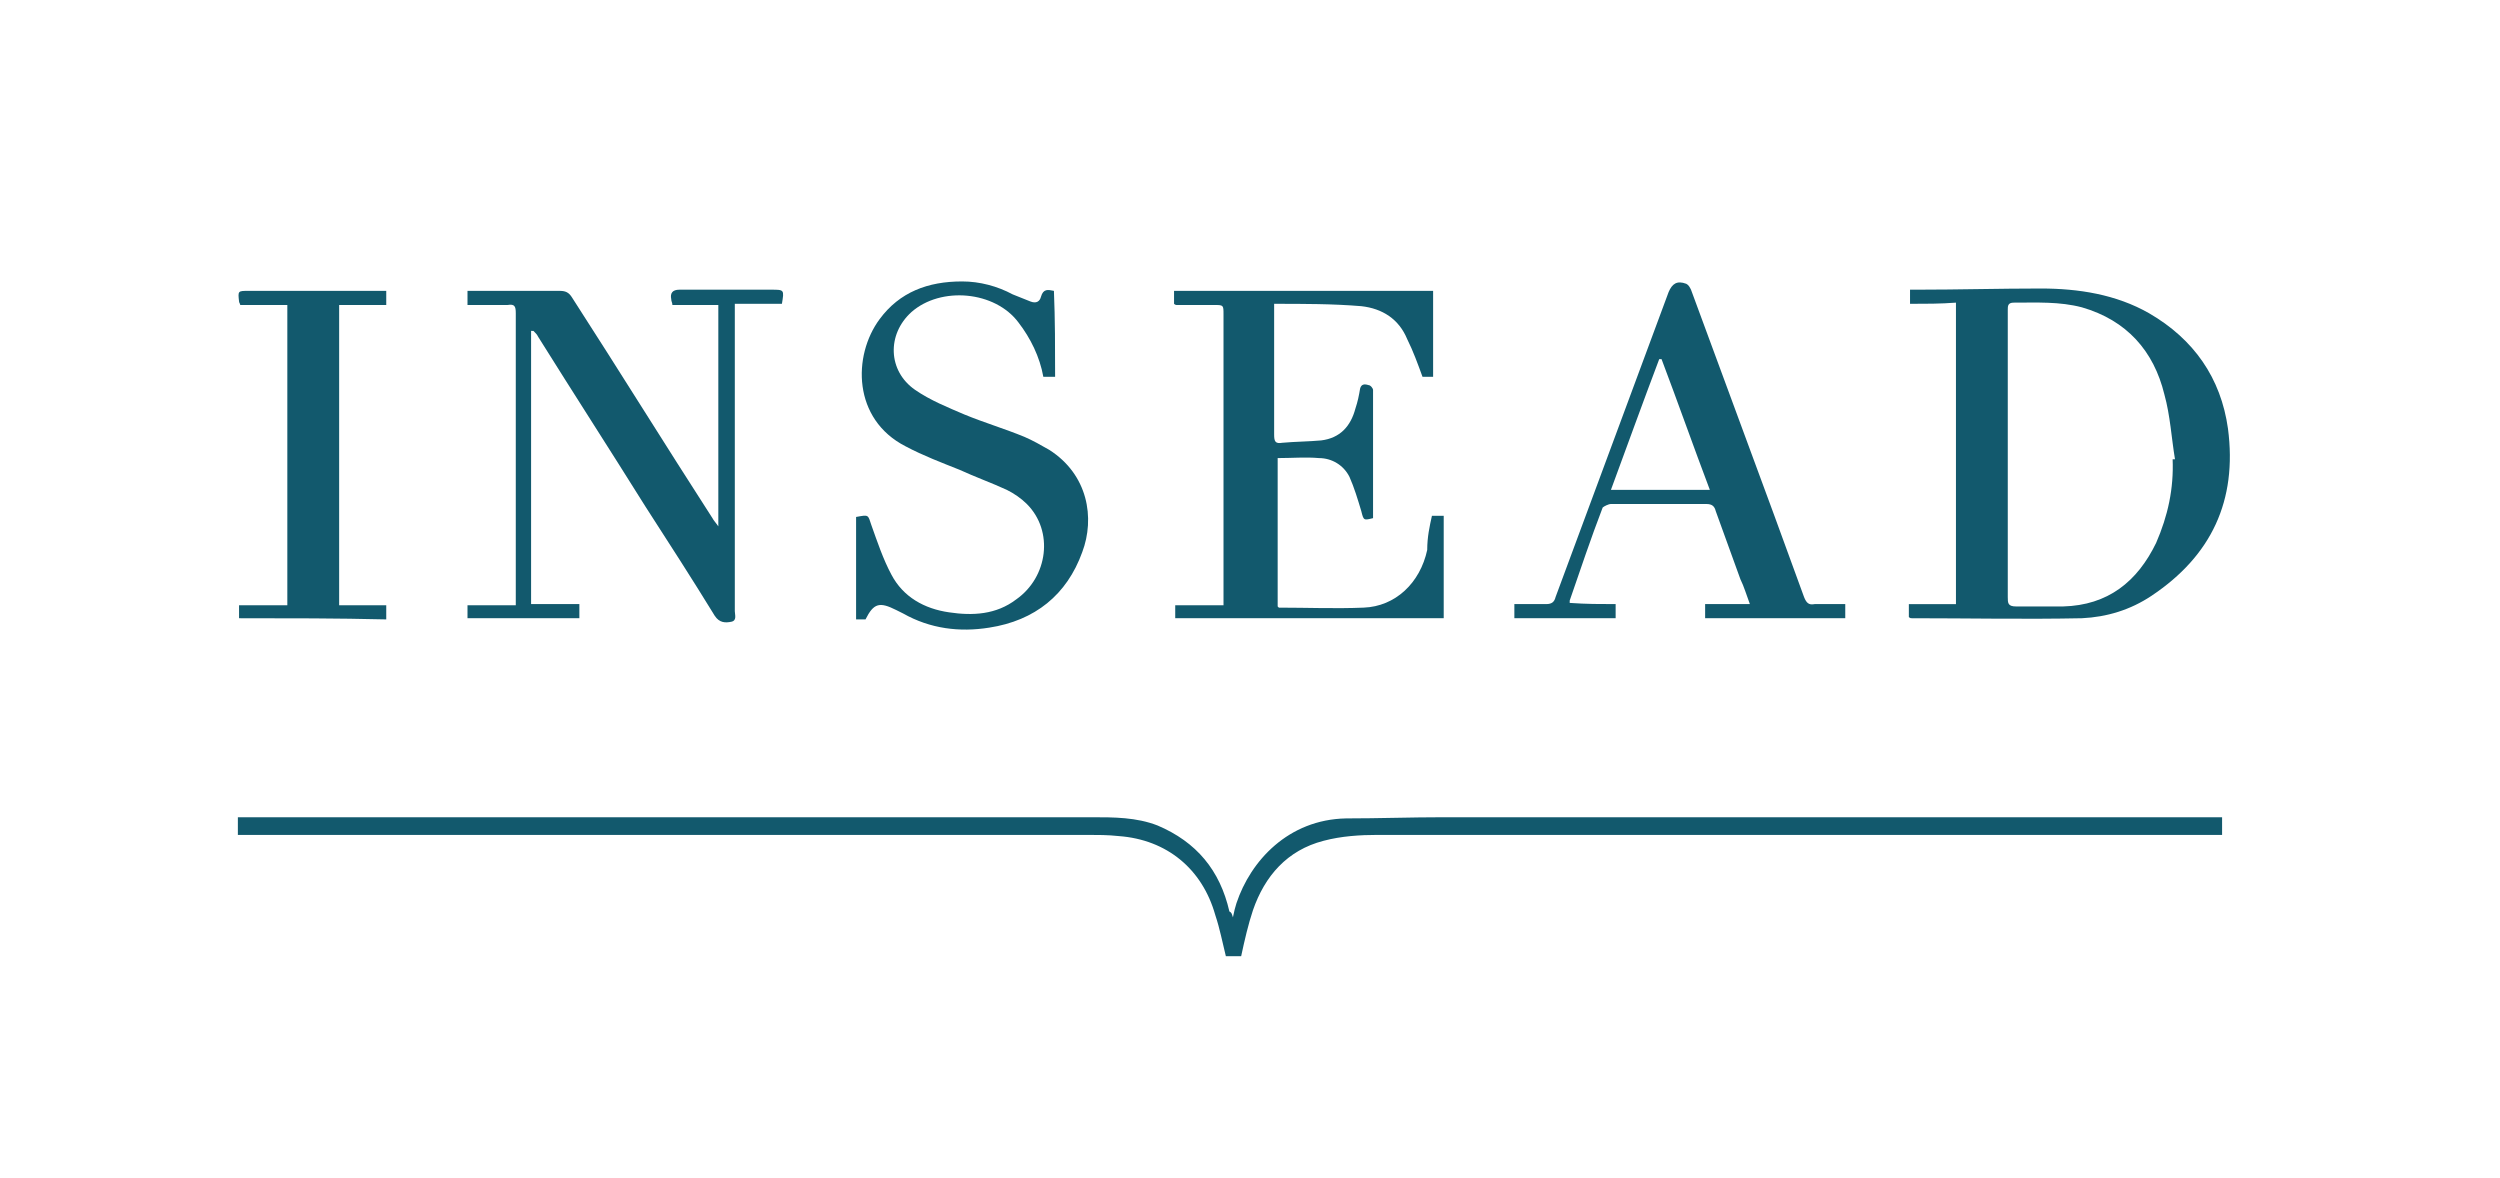 <?xml version="1.0" encoding="utf-8"?>
<!-- Generator: Adobe Illustrator 19.0.0, SVG Export Plug-In . SVG Version: 6.00 Build 0)  -->
<!DOCTYPE svg PUBLIC "-//W3C//DTD SVG 1.1//EN" "http://www.w3.org/Graphics/SVG/1.1/DTD/svg11.dtd">
<svg version="1.1" id="Ebene_1" xmlns="http://www.w3.org/2000/svg" xmlns:xlink="http://www.w3.org/1999/xlink" x="0px" y="0px"
	 width="212.3px" height="100px" viewBox="-22 271 212.3 100" style="enable-background:new -22 271 212.3 100;"
	 xml:space="preserve">
<style type="text/css">
	.st0{fill:#12596D;}
</style>
<g>
	<g>
		<path class="st0" d="M82.7,348.9c0.1-0.5,0.2-0.9,0.3-1.2c1.2-3.6,4.4-7.1,9.3-7.2c2.8,0,5.5-0.1,8.3-0.1c21.7,0,43.4,0,65.2,0
			c0.3,0,0.6,0,0.9,0c0,0.5,0,0.9,0,1.5c-0.3,0-0.6,0-0.8,0c-23.6,0-47.3,0-70.9,0c-1.5,0-3.1,0.1-4.6,0.5c-3.1,0.8-5,3-6,5.9
			c-0.4,1.2-0.7,2.5-1,3.9c-0.4,0-0.8,0-1.3,0c-0.3-1.2-0.5-2.3-0.9-3.5c-1.1-3.9-4.1-6.4-8.2-6.7c-0.9-0.1-1.8-0.1-2.7-0.1
			c-23.7,0-47.4,0-71.2,0c-0.3,0-0.6,0-0.9,0c0-0.5,0-1,0-1.5c0.3,0,0.5,0,0.7,0c23.9,0,47.9,0,71.8,0c1.9,0,3.8,0,5.6,0.7
			c3.3,1.4,5.3,3.8,6.1,7.3C82.6,348.5,82.6,348.6,82.7,348.9z"/>
		<path class="st0" d="M140.2,296.8c0-0.4,0-0.8,0-1.2c0.2,0,0.4,0,0.6,0c3.5,0,7-0.1,10.5-0.1c3.2,0,6.4,0.5,9.2,2.1
			c3.8,2.2,6.1,5.5,6.7,9.8c0.8,6.1-1.4,10.8-6.5,14.2c-1.8,1.2-3.8,1.8-5.9,1.9c-4.8,0.1-9.7,0-14.5,0c0,0-0.1,0-0.2-0.1
			c0-0.3,0-0.7,0-1.1c1.3,0,2.6,0,4,0c0-8.5,0-17,0-25.6C142.8,296.8,141.5,296.8,140.2,296.8z M162.5,310c0.1,0,0.1,0,0.2,0
			c-0.3-1.8-0.4-3.7-0.9-5.5c-0.9-3.7-3.2-6.3-7-7.4c-1.9-0.5-3.8-0.4-5.8-0.4c-0.5,0-0.5,0.3-0.5,0.6c0,1.7,0,3.4,0,5.2
			c0,6.4,0,12.8,0,19.2c0,0.5,0,0.8,0.7,0.8c1.3,0,2.7,0,4,0c3.8-0.1,6.3-2.1,7.9-5.4C162.1,314.8,162.6,312.5,162.5,310z"/>
		<path class="st0" d="M99.6,314.8c0.3,0,0.7,0,1,0c0,2.9,0,5.8,0,8.7c-7.6,0-15.2,0-22.8,0c0-0.3,0-0.7,0-1.1c1.3,0,2.7,0,4.1,0
			c0-0.3,0-0.6,0-0.8c0-8,0-15.9,0-23.9c0-0.8,0-0.8-0.8-0.8c-1.1,0-2.1,0-3.2,0c0,0-0.1,0-0.2-0.1c0-0.3,0-0.7,0-1.1
			c7.3,0,14.6,0,22,0c0,2.4,0,4.8,0,7.3c-0.3,0-0.7,0-0.9,0c-0.4-1.1-0.8-2.2-1.3-3.2c-0.7-1.7-2.1-2.6-3.9-2.8
			c-2.4-0.2-4.9-0.2-7.4-0.2c0,0.3,0,0.5,0,0.7c0,3.5,0,6.9,0,10.4c0,0.6,0.1,0.8,0.7,0.7c1.1-0.1,2.2-0.1,3.3-0.2
			c1.6-0.2,2.5-1.2,2.9-2.7c0.2-0.6,0.3-1.1,0.4-1.7c0.1-0.4,0.4-0.4,0.7-0.3c0.2,0,0.4,0.3,0.4,0.4c0,3.6,0,7.1,0,10.7
			c0,0.1,0,0.1,0,0.2c-0.8,0.2-0.8,0.2-1-0.6c-0.3-1-0.6-2-1-2.9c-0.5-1-1.5-1.6-2.6-1.6c-1.1-0.1-2.3,0-3.5,0c0,4.2,0,8.4,0,12.6
			c0,0,0.1,0.1,0.1,0.1c2.4,0,4.8,0.1,7.2,0c2.7-0.1,4.8-2.1,5.4-4.9C99.2,316.6,99.4,315.7,99.6,314.8z"/>
		<path class="st0" d="M23.1,299.1c0,7.7,0,15.4,0,23.2c1.4,0,2.7,0,4.1,0c0,0.4,0,0.8,0,1.2c-3.1,0-6.3,0-9.5,0c0-0.4,0-0.7,0-1.1
			c1.3,0,2.7,0,4.1,0c0-0.3,0-0.5,0-0.7c0-8,0-16.1,0-24.1c0-0.6-0.1-0.8-0.7-0.7c-1.1,0-2.2,0-3.4,0c0-0.4,0-0.7,0-1.2
			c0.2,0,0.4,0,0.7,0c2.4,0,4.8,0,7.1,0c0.5,0,0.8,0.1,1.1,0.6c4,6.2,7.9,12.5,11.9,18.7c0.1,0.2,0.3,0.4,0.5,0.7
			c0-6.3,0-12.5,0-18.8c-1.3,0-2.6,0-3.9,0c0-0.2-0.1-0.3-0.1-0.5c-0.1-0.5,0.1-0.8,0.7-0.8c2.6,0,5.2,0,7.8,0c1.1,0,1.1,0,0.9,1.2
			c-1.3,0-2.6,0-4,0c0,0.3,0,0.6,0,0.9c0,8.4,0,16.8,0,25.2c0,0.3,0.2,0.8-0.3,0.9c-0.5,0.1-1,0.1-1.4-0.5c-1.9-3.1-3.9-6.2-5.9-9.3
			c-3-4.8-6.1-9.6-9.1-14.4c-0.1-0.2-0.2-0.3-0.4-0.5C23.2,299.1,23.1,299.1,23.1,299.1z"/>
		<path class="st0" d="M67.6,303c-0.3,0-0.6,0-1,0c-0.3-1.7-1.1-3.3-2.1-4.6c-2-2.7-6.6-3.1-9.1-0.9c-2.1,1.9-2,5,0.3,6.6
			c1.3,0.9,2.8,1.5,4.2,2.1c1.7,0.7,3.4,1.2,5.1,1.9c0.7,0.3,1.4,0.7,2.1,1.1c3.3,2.1,3.9,5.8,2.8,8.7c-1.3,3.6-4,5.8-7.9,6.4
			c-2.5,0.4-5,0.1-7.3-1.2c-0.2-0.1-0.4-0.2-0.6-0.3c-1.4-0.7-1.9-0.6-2.6,0.8c-0.3,0-0.5,0-0.8,0c0-2.9,0-5.8,0-8.7
			c1.1-0.2,1-0.2,1.3,0.7c0.5,1.4,1,2.9,1.7,4.2c1,1.9,2.8,2.9,4.9,3.2c2,0.3,4,0.2,5.7-1.1c2.7-1.9,3.2-5.8,0.9-8.1
			c-0.5-0.5-1.1-0.9-1.7-1.2c-1.3-0.6-2.7-1.1-4-1.7c-1.5-0.6-3.1-1.2-4.6-2c-4.5-2.3-4.5-7.7-2.2-10.8c1.7-2.3,4.1-3.2,7-3.2
			c1.5,0,3,0.4,4.3,1.1c0.5,0.2,1,0.4,1.5,0.6c0.5,0.2,0.8,0,0.9-0.4c0.2-0.7,0.6-0.6,1.1-0.5C67.6,298.1,67.6,300.6,67.6,303z"/>
		<path class="st0" d="M115.2,322.3c0,0.5,0,0.8,0,1.2c-2.9,0-5.7,0-8.6,0c0-0.4,0-0.7,0-1.2c0.9,0,1.8,0,2.7,0
			c0.5,0,0.7-0.2,0.8-0.6c3.2-8.6,6.4-17.3,9.6-25.9c0.3-0.7,0.7-1,1.5-0.7c0.2,0.1,0.3,0.3,0.4,0.5c1.5,4.1,3,8.1,4.5,12.2
			c1.7,4.6,3.4,9.2,5.1,13.9c0.2,0.5,0.4,0.7,0.9,0.6c0.9,0,1.7,0,2.6,0c0,0.4,0,0.8,0,1.2c-4,0-7.9,0-11.9,0c0-0.4,0-0.7,0-1.2
			c1.3,0,2.5,0,3.8,0c-0.3-0.8-0.5-1.5-0.8-2.1c-0.7-1.9-1.4-3.9-2.1-5.8c-0.1-0.4-0.3-0.6-0.8-0.6c-2.7,0-5.4,0-8.1,0
			c-0.2,0-0.6,0.2-0.7,0.3c-1,2.6-1.9,5.3-2.8,7.9c0,0,0,0.1,0,0.2C112.7,322.3,113.9,322.3,115.2,322.3z M123.2,312.6
			c-1.4-3.7-2.7-7.4-4.1-11.1c-0.1,0-0.1,0-0.2,0c-1.4,3.7-2.7,7.3-4.1,11.1C117.7,312.6,120.4,312.6,123.2,312.6z"/>
		<path class="st0" d="M-1.7,323.5c0-0.4,0-0.7,0-1.1c1.4,0,2.7,0,4.1,0c0-8.5,0-17,0-25.5c-1.4,0-2.7,0-4,0c0-0.1-0.1-0.2-0.1-0.3
			c-0.1-0.9-0.1-0.9,0.8-0.9c3.7,0,7.4,0,11,0c0.2,0,0.5,0,0.7,0c0,0.4,0,0.7,0,1.2c-1.3,0-2.6,0-4,0c0,8.5,0,17,0,25.5
			c1.3,0,2.7,0,4,0c0,0.4,0,0.8,0,1.2C6.7,323.5,2.5,323.5-1.7,323.5z"/>
	</g>
</g>
</svg>

